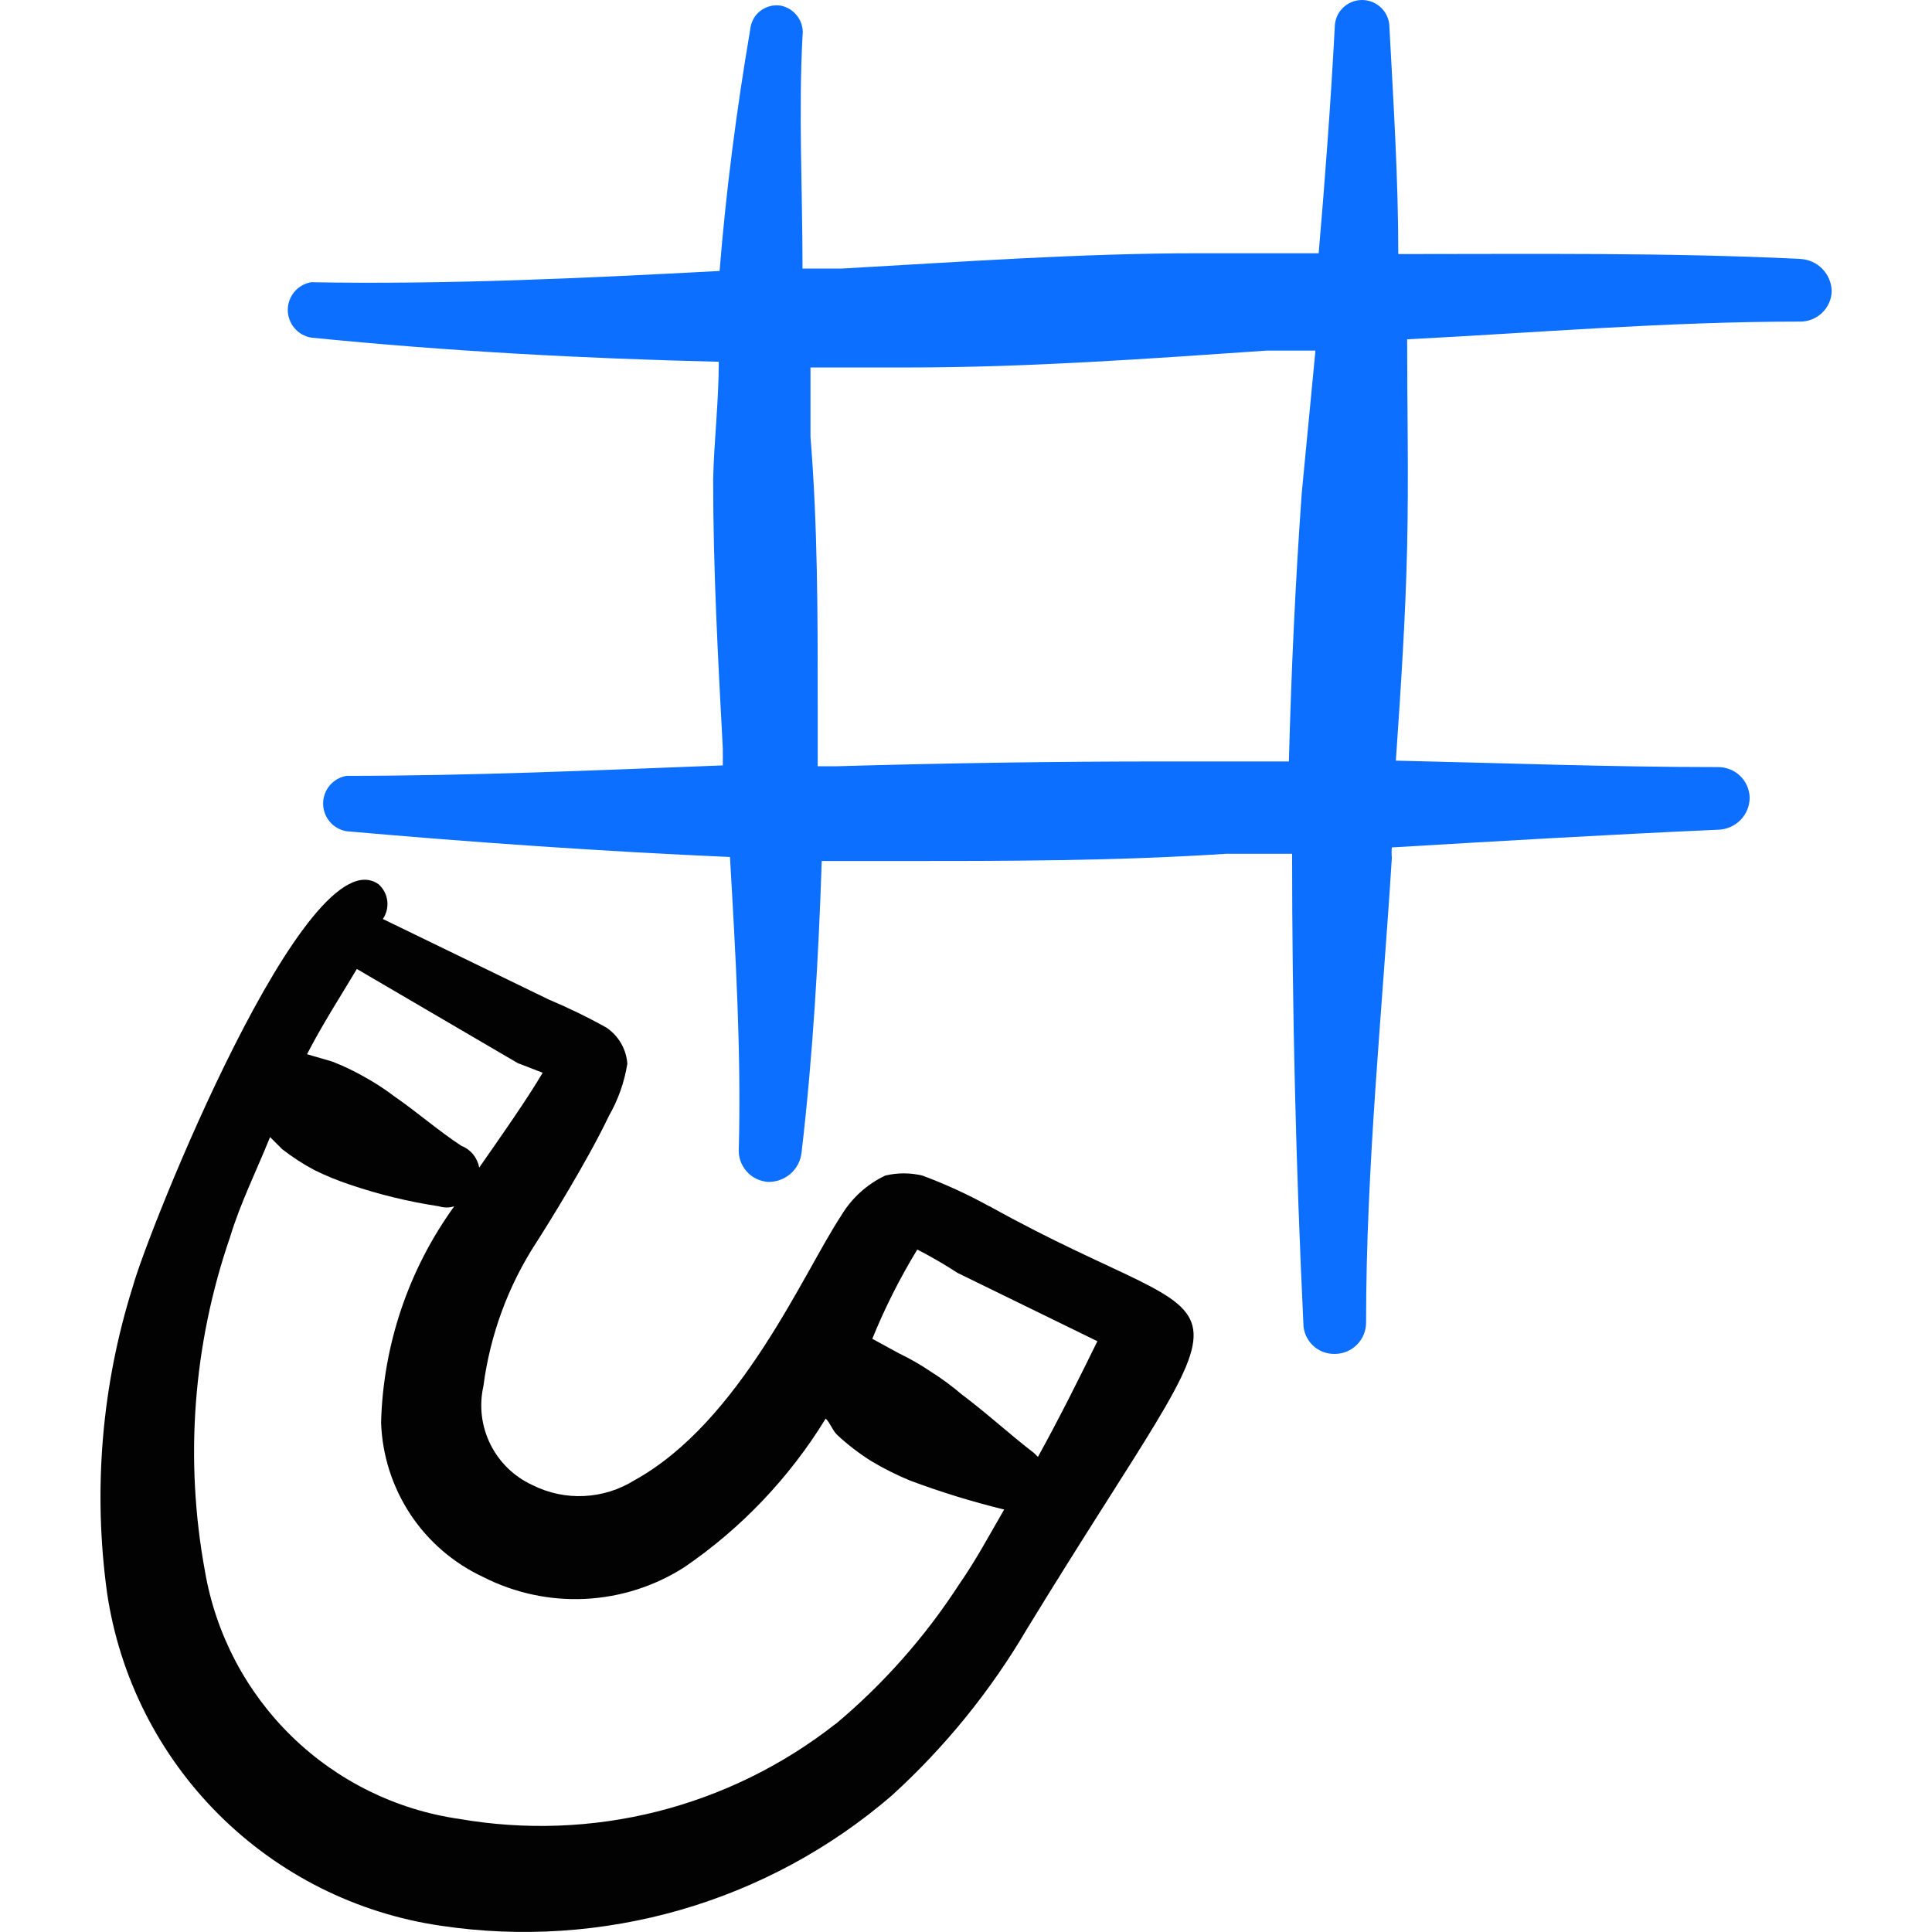 <svg xmlns="http://www.w3.org/2000/svg" fill="none" viewBox="0 0 24 24" id="Grid-Snap-Magnet--Streamline-Freehand">
  <desc>
    Grid Snap Magnet Streamline Icon: https://streamlinehq.com
  </desc>
  <path fill="#020202" fill-rule="evenodd" d="M12.286 14.983c-0.266 -0.147 -0.543 -0.274 -0.829 -0.38 -0.151 -0.036 -0.308 -0.036 -0.459 0 -0.229 0.108 -0.42 0.282 -0.549 0.499 -0.469 0.709 -1.249 2.557 -2.567 3.286 -0.189 0.118 -0.404 0.185 -0.626 0.196 -0.222 0.011 -0.443 -0.036 -0.642 -0.136 -0.227 -0.104 -0.411 -0.283 -0.522 -0.506 -0.111 -0.224 -0.142 -0.479 -0.087 -0.722 0.083 -0.638 0.308 -1.249 0.659 -1.788 0.11 -0.17 0.629 -0.999 0.899 -1.568 0.116 -0.201 0.193 -0.421 0.23 -0.649 -0.006 -0.09 -0.033 -0.177 -0.078 -0.255 -0.045 -0.078 -0.107 -0.144 -0.182 -0.195 -0.233 -0.13 -0.473 -0.246 -0.719 -0.35l-2.058 -0.999c0.045 -0.066 0.064 -0.145 0.055 -0.224 -0.009 -0.079 -0.047 -0.152 -0.105 -0.205 -0.889 -0.649 -2.867 4.305 -3.056 4.994 -0.387 1.229 -0.496 2.529 -0.32 3.806 0.154 1.043 0.641 2.009 1.388 2.754 0.747 0.745 1.714 1.229 2.757 1.381 0.995 0.149 2.011 0.082 2.979 -0.197 0.967 -0.279 1.863 -0.764 2.625 -1.421 0.66 -0.601 1.226 -1.298 1.678 -2.068 2.887 -4.724 2.777 -3.446 -0.469 -5.254Zm-5.544 -1.658c-0.2 0.34 -0.559 0.849 -0.789 1.179 -0.011 -0.06 -0.037 -0.116 -0.075 -0.163 -0.038 -0.047 -0.088 -0.084 -0.145 -0.106 -0.29 -0.19 -0.549 -0.419 -0.839 -0.619 -0.117 -0.089 -0.241 -0.169 -0.37 -0.24 -0.128 -0.073 -0.262 -0.137 -0.4 -0.19l-0.31 -0.09c0.19 -0.369 0.41 -0.709 0.619 -1.059l1.998 1.169 0.31 0.12Zm3.636 8.091c-0.653 0.513 -1.407 0.883 -2.212 1.087 -0.805 0.203 -1.644 0.234 -2.463 0.092 -0.784 -0.113 -1.511 -0.472 -2.079 -1.025 -0.567 -0.553 -0.944 -1.271 -1.078 -2.052 -0.255 -1.385 -0.148 -2.813 0.31 -4.145 0.13 -0.429 0.33 -0.829 0.499 -1.248l0.15 0.15c0.125 0.098 0.259 0.185 0.4 0.26 0.142 0.07 0.289 0.13 0.439 0.18 0.361 0.123 0.732 0.213 1.109 0.27 0.062 0.02 0.128 0.02 0.19 0 -0.567 0.783 -0.884 1.72 -0.909 2.687 0.014 0.406 0.14 0.799 0.363 1.138 0.224 0.339 0.537 0.608 0.905 0.78 0.391 0.199 0.827 0.293 1.264 0.272 0.438 -0.021 0.863 -0.156 1.233 -0.392 0.71 -0.485 1.309 -1.115 1.758 -1.848 0.06 0.06 0.08 0.14 0.14 0.2 0.132 0.124 0.276 0.234 0.429 0.33 0.154 0.092 0.314 0.172 0.479 0.24 0.382 0.143 0.772 0.263 1.169 0.36 -0.18 0.31 -0.35 0.629 -0.559 0.929 -0.423 0.653 -0.941 1.239 -1.538 1.738Zm2.517 -3.316 -0.05 -0.05c-0.3 -0.23 -0.579 -0.489 -0.899 -0.729 -0.12 -0.102 -0.247 -0.196 -0.38 -0.28 -0.127 -0.086 -0.261 -0.163 -0.4 -0.23l-0.33 -0.18c0.156 -0.384 0.343 -0.755 0.559 -1.109 0.171 0.088 0.338 0.185 0.499 0.29l1.738 0.849c-0.23 0.469 -0.469 0.949 -0.739 1.438Z" clip-rule="evenodd" stroke-width="1"></path>
  <path fill="#0c6fff" fill-rule="evenodd" d="M22.364 3.216c-1.658 -0.08 -3.306 -0.06 -4.994 -0.06 0 -0.939 -0.06 -1.878 -0.11 -2.817 0 -0.09 -0.036 -0.176 -0.1 -0.24C17.097 0.036 17.01 0 16.92 0c-0.09 0 -0.176 0.036 -0.24 0.099 -0.064 0.064 -0.099 0.15 -0.099 0.24 -0.05 0.939 -0.12 1.878 -0.2 2.807h-1.488c-1.478 0 -2.997 0.11 -4.435 0.19h-0.489c0 -0.999 -0.05 -1.918 0 -2.887 0.012 -0.086 -0.009 -0.173 -0.06 -0.243C9.859 0.136 9.784 0.087 9.699 0.07 9.654 0.063 9.608 0.065 9.564 0.077c-0.044 0.012 -0.085 0.032 -0.121 0.06 -0.036 0.028 -0.065 0.063 -0.086 0.103 -0.021 0.04 -0.034 0.084 -0.038 0.129 -0.17 0.999 -0.3 1.998 -0.38 2.997 -1.688 0.09 -3.376 0.17 -5.074 0.14 -0.081 0.014 -0.155 0.056 -0.208 0.119 -0.053 0.063 -0.082 0.143 -0.082 0.225s0.029 0.162 0.082 0.225c0.053 0.063 0.127 0.105 0.208 0.119 1.698 0.17 3.386 0.26 5.064 0.3 0 0.489 -0.06 0.999 -0.07 1.458 0 1.119 0.06 2.227 0.12 3.346v0.21c-1.558 0.06 -3.116 0.13 -4.675 0.13 -0.081 0.014 -0.155 0.056 -0.208 0.119 -0.053 0.063 -0.082 0.143 -0.082 0.225s0.029 0.162 0.082 0.225c0.053 0.063 0.127 0.105 0.208 0.119 1.588 0.14 3.176 0.25 4.764 0.32 0.07 1.209 0.14 2.407 0.11 3.616 -0.004 0.051 0.002 0.103 0.018 0.152 0.016 0.049 0.041 0.094 0.075 0.133 0.033 0.039 0.074 0.071 0.12 0.094 0.046 0.023 0.096 0.037 0.147 0.041 0.104 0.003 0.205 -0.034 0.283 -0.102 0.078 -0.069 0.127 -0.164 0.137 -0.268 0.14 -1.199 0.21 -2.407 0.25 -3.616h0.929c1.369 0 2.727 0 4.095 -0.09h0.819c0 1.938 0.047 3.882 0.14 5.833 0 0.051 0.01 0.101 0.03 0.148 0.02 0.047 0.049 0.089 0.085 0.124 0.036 0.035 0.079 0.063 0.127 0.082 0.047 0.018 0.098 0.027 0.148 0.026 0.103 0 0.202 -0.041 0.275 -0.114 0.073 -0.073 0.114 -0.172 0.114 -0.275 0 -1.938 0.2 -3.856 0.32 -5.773 -0.004 -0.043 -0.004 -0.087 0 -0.13 1.349 -0.08 2.707 -0.16 4.055 -0.22 0.104 -0.003 0.203 -0.046 0.276 -0.12 0.073 -0.075 0.114 -0.175 0.114 -0.279 -0.001 -0.051 -0.013 -0.102 -0.033 -0.148 -0.021 -0.047 -0.051 -0.089 -0.088 -0.124 -0.037 -0.035 -0.081 -0.063 -0.129 -0.081 -0.048 -0.018 -0.099 -0.027 -0.15 -0.026 -1.329 0 -2.657 -0.05 -3.995 -0.08 0.06 -0.879 0.12 -1.768 0.14 -2.657 0.02 -0.889 0 -1.718 0 -2.577 1.578 -0.08 3.226 -0.22 4.874 -0.22 0.051 0.001 0.102 -0.007 0.15 -0.026 0.048 -0.018 0.091 -0.046 0.129 -0.081 0.037 -0.035 0.067 -0.077 0.088 -0.124 0.021 -0.047 0.032 -0.097 0.033 -0.148 -0.002 -0.103 -0.044 -0.202 -0.116 -0.276 -0.072 -0.074 -0.17 -0.118 -0.273 -0.123Zm-6.193 2.907c-0.08 1.109 -0.13 2.217 -0.16 3.336h-1.558c-1.332 0 -2.69 0.02 -4.075 0.06h-0.22v-0.769c0 -1.109 0 -2.217 -0.09 -3.326v-0.859h1.219c1.488 0 2.997 -0.11 4.455 -0.21h0.599l-0.17 1.768Z" clip-rule="evenodd" stroke-width="1"></path>
</svg>